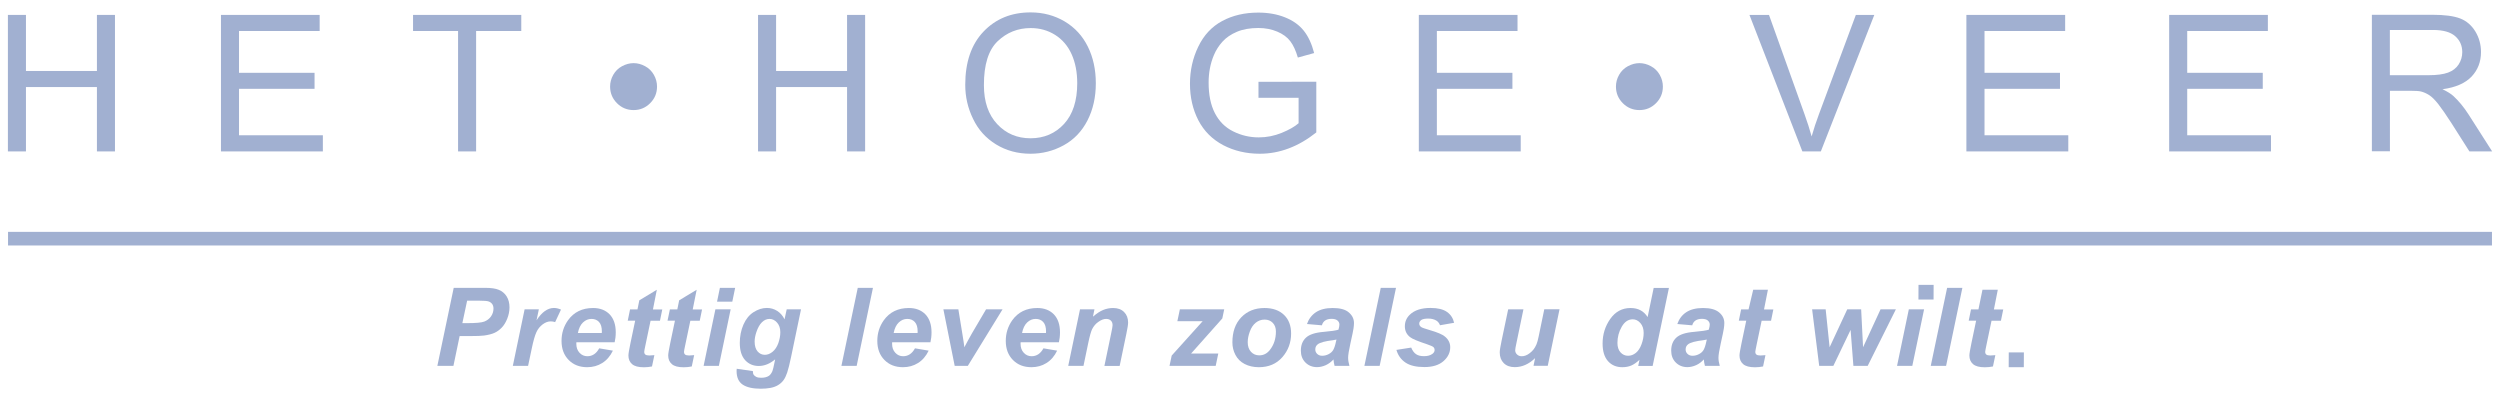 <?xml version="1.0" encoding="utf-8"?>
<!-- Generator: Adobe Illustrator 25.2.1, SVG Export Plug-In . SVG Version: 6.00 Build 0)  -->
<svg version="1.1" id="Layer_2" xmlns="http://www.w3.org/2000/svg" xmlns:xlink="http://www.w3.org/1999/xlink" x="0px" y="0px"
	 viewBox="0 0 367.03 58.91" style="enable-background:new 0 0 367.03 58.91;" xml:space="preserve">
<style type="text/css">
	.st0{fill:#A1B0D1;}
</style>
<g>
	<polygon class="st0" points="3.81,12.78 14.23,12.78 14.23,22.23 16.88,22.23 16.88,2.19 14.23,2.19 14.23,10.42 3.81,10.42 
		3.81,2.19 1.16,2.19 1.16,22.23 3.81,22.23 	"/>
	<polygon class="st0" points="47.4,19.86 35.09,19.86 35.09,13.04 46.18,13.04 46.18,10.69 35.09,10.69 35.09,4.55 46.93,4.55 
		46.93,2.19 32.44,2.19 32.44,22.23 47.4,22.23 	"/>
	<polygon class="st0" points="67.25,22.23 69.9,22.23 69.9,4.55 76.53,4.55 76.53,2.19 60.64,2.19 60.64,4.55 67.25,4.55 	"/>
	<path class="st0" d="M93.02,16.16c0.95,0,1.76-0.34,2.43-1.01s1.01-1.48,1.01-2.44c0-0.59-0.15-1.17-0.46-1.72
		c-0.31-0.55-0.74-0.98-1.29-1.27c-0.55-0.3-1.11-0.45-1.69-0.45c-0.58,0-1.14,0.15-1.7,0.45c-0.55,0.3-0.98,0.72-1.29,1.27
		c-0.31,0.55-0.46,1.12-0.46,1.72c0,0.95,0.34,1.77,1.01,2.44S92.06,16.16,93.02,16.16z"/>
	<polygon class="st0" points="113.94,12.78 124.36,12.78 124.36,22.23 127.01,22.23 127.01,2.19 124.36,2.19 124.36,10.42 
		113.94,10.42 113.94,2.19 111.29,2.19 111.29,22.23 113.94,22.23 	"/>
	<path class="st0" d="M146.23,21.2c1.49,0.91,3.17,1.37,5.06,1.37c1.74,0,3.36-0.41,4.87-1.24c1.5-0.82,2.67-2.04,3.49-3.64
		c0.82-1.6,1.23-3.42,1.23-5.46c0-2-0.39-3.8-1.17-5.38c-0.78-1.58-1.91-2.81-3.4-3.7c-1.49-0.88-3.15-1.33-5-1.33
		c-2.83,0-5.13,0.94-6.92,2.82c-1.79,1.88-2.68,4.49-2.68,7.81c0,1.76,0.38,3.43,1.15,5C143.62,19.05,144.75,20.29,146.23,21.2z
		 M146.47,6.05c1.35-1.29,2.97-1.93,4.85-1.93c1.32,0,2.51,0.33,3.58,1c1.06,0.67,1.87,1.61,2.42,2.83
		c0.55,1.22,0.83,2.64,0.83,4.27c0,2.58-0.65,4.57-1.93,5.97c-1.29,1.4-2.93,2.11-4.93,2.11c-1.96,0-3.59-0.69-4.89-2.08
		c-1.3-1.39-1.95-3.29-1.95-5.71C144.44,9.49,145.12,7.34,146.47,6.05z"/>
	<path class="st0" d="M179.58,21.31c1.61,0.84,3.4,1.26,5.37,1.26c1.46,0,2.88-0.26,4.27-0.79c1.39-0.52,2.73-1.31,4.03-2.34V12
		l-8.49,0.01v2.35h5.89v3.73c-0.57,0.5-1.39,0.97-2.49,1.42c-1.09,0.44-2.21,0.66-3.36,0.66c-1.32,0-2.57-0.29-3.75-0.88
		c-1.18-0.58-2.07-1.48-2.69-2.68s-0.92-2.7-0.92-4.48c0-1.45,0.25-2.79,0.77-4.03c0.3-0.72,0.72-1.38,1.26-1.98
		c0.54-0.6,1.26-1.09,2.14-1.46c0.88-0.37,1.93-0.55,3.14-0.55c1.01,0,1.93,0.18,2.76,0.53c0.83,0.35,1.47,0.82,1.91,1.4
		c0.45,0.58,0.82,1.39,1.12,2.41l2.39-0.66c-0.35-1.35-0.85-2.44-1.52-3.28c-0.67-0.84-1.58-1.49-2.75-1.96
		c-1.17-0.47-2.48-0.7-3.93-0.7c-2,0-3.76,0.41-5.29,1.23s-2.71,2.08-3.52,3.77c-0.82,1.69-1.22,3.51-1.22,5.46
		c0,1.97,0.41,3.75,1.23,5.35C176.76,19.25,177.98,20.46,179.58,21.31z"/>
	<polygon class="st0" points="223.26,19.86 210.95,19.86 210.95,13.04 222.04,13.04 222.04,10.69 210.95,10.69 210.95,4.55 
		222.79,4.55 222.79,2.19 208.3,2.19 208.3,22.23 223.26,22.23 	"/>
	<path class="st0" d="M240.69,16.16c0.95,0,1.76-0.34,2.43-1.01s1.01-1.48,1.01-2.44c0-0.59-0.15-1.17-0.46-1.72
		c-0.31-0.55-0.74-0.98-1.29-1.27c-0.55-0.3-1.11-0.45-1.69-0.45c-0.58,0-1.14,0.15-1.7,0.45c-0.55,0.3-0.98,0.72-1.29,1.27
		c-0.31,0.55-0.46,1.12-0.46,1.72c0,0.95,0.34,1.77,1.01,2.44S239.73,16.16,240.69,16.16z"/>
	<path class="st0" d="M267.32,22.23l7.85-20.04h-2.71l-5.41,14.56c-0.41,1.09-0.77,2.19-1.08,3.28c-0.28-1.02-0.63-2.11-1.05-3.28
		l-5.21-14.56h-2.87l7.77,20.04H267.32z"/>
	<polygon class="st0" points="303.65,19.86 291.35,19.86 291.35,13.04 302.43,13.04 302.43,10.69 291.35,10.69 291.35,4.55 
		303.19,4.55 303.19,2.19 288.69,2.19 288.69,22.23 303.65,22.23 	"/>
	<polygon class="st0" points="333.41,19.86 321.11,19.86 321.11,13.04 332.2,13.04 332.2,10.69 321.11,10.69 321.11,4.55 
		332.95,4.55 332.95,2.19 318.46,2.19 318.46,22.23 333.41,22.23 	"/>
	<path class="st0" d="M350.86,13.33h3.08c0.68,0,1.18,0.03,1.48,0.1c0.41,0.1,0.81,0.28,1.21,0.53c0.4,0.26,0.85,0.7,1.35,1.34
		c0.5,0.64,1.14,1.56,1.91,2.76l2.65,4.17h3.34l-3.49-5.46c-0.69-1.07-1.43-1.96-2.2-2.67c-0.36-0.33-0.9-0.66-1.6-1
		c1.92-0.26,3.34-0.88,4.27-1.86c0.92-0.98,1.38-2.17,1.38-3.6c0-1.1-0.28-2.11-0.83-3.02c-0.56-0.91-1.3-1.55-2.23-1.91
		c-0.93-0.36-2.29-0.54-4.07-0.54h-8.89v20.04h2.65V13.33z M350.86,4.4h6.34c1.49,0,2.57,0.31,3.26,0.92
		c0.69,0.61,1.03,1.39,1.03,2.34c0,0.65-0.18,1.25-0.53,1.8c-0.36,0.55-0.88,0.95-1.56,1.2c-0.68,0.25-1.63,0.38-2.84,0.38h-5.7V4.4
		z"/>
	<path class="st0" d="M73.23,42.55c-0.48-0.2-1.14-0.29-1.96-0.29h-4.66l-2.4,11.45h2.36l0.91-4.37h1.51c1.02,0,1.71-0.03,2.08-0.08
		c0.64-0.09,1.14-0.22,1.52-0.39s0.73-0.42,1.05-0.75c0.33-0.33,0.6-0.77,0.82-1.31c0.22-0.55,0.34-1.11,0.34-1.69
		c0-0.62-0.14-1.16-0.42-1.61S73.71,42.75,73.23,42.55z M72.08,46.46c-0.24,0.34-0.57,0.59-0.98,0.75
		c-0.42,0.16-1.25,0.23-2.49,0.23h-0.73l0.7-3.3h1.69c0.77,0,1.26,0.04,1.48,0.12c0.22,0.08,0.39,0.21,0.52,0.39
		c0.12,0.18,0.18,0.4,0.18,0.68C72.44,45.74,72.32,46.12,72.08,46.46z"/>
	<path class="st0" d="M78.77,47.02l0.34-1.61h-2.09l-1.73,8.3h2.24l0.55-2.6c0.22-1.06,0.44-1.83,0.66-2.32
		c0.22-0.49,0.54-0.88,0.93-1.17s0.79-0.44,1.18-0.44c0.23,0,0.45,0.04,0.65,0.11l0.86-1.84c-0.37-0.16-0.72-0.24-1.04-0.24
		C80.4,45.22,79.55,45.82,78.77,47.02z"/>
	<path class="st0" d="M87.07,45.22c-1.59,0-2.82,0.6-3.68,1.8c-0.63,0.89-0.95,1.9-0.95,3.03c0,1.16,0.35,2.09,1.05,2.8
		c0.7,0.71,1.6,1.06,2.72,1.06c0.81,0,1.55-0.2,2.2-0.61c0.65-0.4,1.18-1.01,1.57-1.82l-2.01-0.34c-0.42,0.77-1,1.16-1.74,1.16
		c-0.45,0-0.84-0.17-1.15-0.51c-0.32-0.34-0.47-0.78-0.47-1.34c0-0.05,0-0.11,0.01-0.2h5.62c0.1-0.43,0.16-0.92,0.16-1.46
		c0-1.13-0.3-2.01-0.9-2.64C88.89,45.53,88.09,45.22,87.07,45.22z M88.35,48.89h-3.51c0.13-0.68,0.38-1.2,0.75-1.55
		s0.78-0.52,1.25-0.52c0.46,0,0.83,0.15,1.11,0.46c0.28,0.31,0.41,0.77,0.41,1.38C88.35,48.72,88.35,48.79,88.35,48.89z"/>
	<path class="st0" d="M96.43,42.54l-2.57,1.55l-0.27,1.33h-1.09l-0.34,1.66h1.09l-0.7,3.34c-0.19,0.92-0.29,1.51-0.29,1.77
		c0,0.54,0.18,0.96,0.54,1.27s0.93,0.46,1.73,0.46c0.41,0,0.8-0.04,1.19-0.12l0.35-1.66c-0.4,0.04-0.64,0.05-0.74,0.05
		c-0.29,0-0.48-0.05-0.59-0.14s-0.16-0.23-0.16-0.4c0-0.09,0.06-0.45,0.2-1.08l0.73-3.48h1.38l0.34-1.66h-1.37L96.43,42.54z"/>
	<path class="st0" d="M102.28,42.54l-2.57,1.55l-0.27,1.33h-1.09L98,47.08h1.09l-0.7,3.34c-0.19,0.92-0.29,1.51-0.29,1.77
		c0,0.54,0.18,0.96,0.54,1.27s0.93,0.46,1.73,0.46c0.41,0,0.8-0.04,1.19-0.12l0.35-1.66c-0.4,0.04-0.64,0.05-0.74,0.05
		c-0.29,0-0.48-0.05-0.59-0.14s-0.16-0.23-0.16-0.4c0-0.09,0.06-0.45,0.2-1.08l0.73-3.48h1.38l0.34-1.66h-1.37L102.28,42.54z"/>
	<polygon class="st0" points="103.3,53.71 105.54,53.71 107.27,45.41 105.03,45.41 	"/>
	<polygon class="st0" points="105.27,44.29 107.51,44.29 107.93,42.26 105.69,42.26 	"/>
	<path class="st0" d="M115.18,46.88c-0.26-0.53-0.61-0.93-1.07-1.23c-0.46-0.29-0.96-0.44-1.52-0.44c-0.67,0-1.32,0.21-1.96,0.62
		s-1.14,1.03-1.49,1.84c-0.35,0.81-0.53,1.71-0.53,2.68c0,1.1,0.26,1.94,0.78,2.52c0.52,0.57,1.19,0.86,2,0.86
		c0.83,0,1.63-0.32,2.41-0.97l-0.08,0.39c-0.13,0.68-0.24,1.12-0.32,1.33c-0.14,0.32-0.31,0.56-0.52,0.7
		c-0.29,0.19-0.67,0.28-1.14,0.28c-0.3,0-0.54-0.04-0.71-0.13c-0.17-0.09-0.3-0.19-0.38-0.31s-0.12-0.3-0.12-0.54l-2.37-0.34
		c-0.02,0.12-0.02,0.23-0.02,0.33c0,0.93,0.3,1.6,0.9,2c0.6,0.4,1.48,0.6,2.66,0.6c0.5,0,0.97-0.04,1.41-0.12
		c0.43-0.08,0.81-0.22,1.12-0.41c0.32-0.19,0.58-0.43,0.79-0.71c0.21-0.28,0.39-0.66,0.55-1.13c0.16-0.47,0.36-1.27,0.59-2.38
		l1.44-6.91h-2.1L115.18,46.88z M114.27,50.37c-0.2,0.55-0.48,0.97-0.84,1.27s-0.75,0.45-1.14,0.45c-0.43,0-0.78-0.17-1.07-0.5
		c-0.28-0.33-0.43-0.81-0.43-1.44c0-0.41,0.08-0.86,0.25-1.38c0.22-0.66,0.5-1.15,0.83-1.47s0.7-0.48,1.11-0.48
		c0.42,0,0.78,0.18,1.1,0.54c0.32,0.36,0.48,0.83,0.48,1.42C114.56,49.29,114.46,49.82,114.27,50.37z"/>
	<polygon class="st0" points="123.53,53.71 125.77,53.71 128.16,42.26 125.93,42.26 	"/>
	<path class="st0" d="M133.43,45.22c-1.59,0-2.82,0.6-3.68,1.8c-0.63,0.89-0.95,1.9-0.95,3.03c0,1.16,0.35,2.09,1.05,2.8
		c0.7,0.71,1.6,1.06,2.72,1.06c0.81,0,1.55-0.2,2.2-0.61c0.65-0.4,1.18-1.01,1.57-1.82l-2.01-0.34c-0.42,0.77-1,1.16-1.74,1.16
		c-0.45,0-0.84-0.17-1.15-0.51c-0.32-0.34-0.47-0.78-0.47-1.34c0-0.05,0-0.11,0.01-0.2h5.62c0.1-0.43,0.16-0.92,0.16-1.46
		c0-1.13-0.3-2.01-0.9-2.64C135.25,45.53,134.45,45.22,133.43,45.22z M134.71,48.89h-3.51c0.13-0.68,0.38-1.2,0.75-1.55
		s0.78-0.52,1.25-0.52c0.46,0,0.83,0.15,1.11,0.46c0.28,0.31,0.41,0.77,0.41,1.38C134.71,48.72,134.71,48.79,134.71,48.89z"/>
	<path class="st0" d="M142.71,48.91c-0.07,0.12-0.27,0.47-0.59,1.06s-0.5,0.92-0.54,1.01c-0.03-0.32-0.13-0.97-0.29-1.95l-0.59-3.62
		h-2.2l1.66,8.3h1.93l5.1-8.3h-2.42L142.71,48.91z"/>
	<path class="st0" d="M152.29,45.22c-1.59,0-2.82,0.6-3.68,1.8c-0.63,0.89-0.95,1.9-0.95,3.03c0,1.16,0.35,2.09,1.05,2.8
		c0.7,0.71,1.6,1.06,2.72,1.06c0.81,0,1.55-0.2,2.2-0.61c0.65-0.4,1.18-1.01,1.57-1.82l-2.01-0.34c-0.42,0.77-1,1.16-1.74,1.16
		c-0.45,0-0.84-0.17-1.15-0.51c-0.32-0.34-0.47-0.78-0.47-1.34c0-0.05,0-0.11,0.01-0.2h5.62c0.1-0.43,0.16-0.92,0.16-1.46
		c0-1.13-0.3-2.01-0.9-2.64C154.11,45.53,153.3,45.22,152.29,45.22z M153.56,48.89h-3.51c0.13-0.68,0.38-1.2,0.75-1.55
		s0.78-0.52,1.25-0.52c0.46,0,0.83,0.15,1.11,0.46c0.28,0.31,0.41,0.77,0.41,1.38C153.57,48.72,153.56,48.79,153.56,48.89z"/>
	<path class="st0" d="M163.41,45.22c-0.51,0-1,0.1-1.46,0.29s-0.96,0.52-1.49,0.98l0.22-1.08h-2.12l-1.73,8.3h2.24l0.71-3.41
		c0.21-1,0.4-1.65,0.56-1.98c0.23-0.45,0.54-0.82,0.95-1.09c0.4-0.28,0.77-0.41,1.09-0.41c0.3,0,0.54,0.08,0.71,0.25
		c0.17,0.16,0.25,0.39,0.25,0.68c0,0.14-0.07,0.55-0.22,1.26l-0.98,4.71h2.24l0.98-4.7c0.17-0.81,0.26-1.36,0.26-1.66
		c0-0.65-0.2-1.16-0.59-1.55C164.63,45.41,164.1,45.22,163.41,45.22z"/>
	<polygon class="st0" points="172.85,47.16 176.56,47.16 172.02,52.2 171.7,53.71 178.48,53.71 178.86,51.9 174.87,51.9 
		179.45,46.75 179.73,45.41 173.22,45.41 	"/>
	<path class="st0" d="M185.65,45.22c-1.41,0-2.55,0.46-3.42,1.37s-1.3,2.14-1.3,3.68c0,0.66,0.15,1.27,0.45,1.84
		s0.75,1.02,1.35,1.33c0.6,0.31,1.3,0.47,2.08,0.47c1.44,0,2.59-0.49,3.45-1.47s1.29-2.14,1.29-3.48c0-1.14-0.34-2.05-1.03-2.72
		S186.87,45.22,185.65,45.22z M186.43,51.38c-0.42,0.53-0.93,0.79-1.55,0.79c-0.49,0-0.9-0.17-1.22-0.52
		c-0.32-0.35-0.48-0.82-0.48-1.41c0-0.48,0.1-1,0.31-1.57c0.21-0.57,0.5-1,0.88-1.3s0.8-0.45,1.29-0.45c0.49,0,0.89,0.16,1.2,0.48
		c0.31,0.32,0.46,0.75,0.46,1.28C187.32,49.73,187.02,50.64,186.43,51.38z"/>
	<path class="st0" d="M195.66,45.22c-1.03,0-1.85,0.21-2.47,0.62c-0.62,0.42-1.06,1-1.31,1.73l2.19,0.19
		c0.08-0.3,0.24-0.54,0.47-0.7c0.23-0.16,0.55-0.25,0.95-0.25c0.38,0,0.67,0.08,0.86,0.24c0.19,0.16,0.29,0.36,0.29,0.6
		c0,0.19-0.05,0.44-0.14,0.75c-0.36,0.12-1.07,0.23-2.14,0.32c-1.27,0.1-2.14,0.39-2.64,0.86s-0.74,1.11-0.74,1.9
		c0,0.71,0.22,1.29,0.67,1.74c0.45,0.45,1.02,0.68,1.7,0.68c0.43,0,0.86-0.1,1.29-0.29c0.43-0.2,0.8-0.48,1.13-0.84
		c0.02,0.32,0.08,0.64,0.16,0.94h2.18c-0.12-0.43-0.19-0.83-0.19-1.18c0-0.4,0.11-1.09,0.33-2.08c0.27-1.2,0.42-1.94,0.46-2.22
		c0.04-0.28,0.07-0.55,0.07-0.8c0-0.62-0.26-1.14-0.77-1.57C197.52,45.43,196.73,45.22,195.66,45.22z M196.14,50.14
		c-0.11,0.55-0.25,0.95-0.39,1.21s-0.37,0.47-0.67,0.63c-0.3,0.16-0.62,0.25-0.96,0.25c-0.31,0-0.55-0.09-0.74-0.27
		s-0.28-0.4-0.28-0.66c0-0.32,0.12-0.57,0.37-0.76c0.34-0.26,1.08-0.46,2.2-0.59c0.22-0.03,0.4-0.07,0.54-0.1L196.14,50.14z"/>
	<polygon class="st0" points="200.31,53.71 202.55,53.71 204.95,42.26 202.71,42.26 	"/>
	<path class="st0" d="M209.68,46.77c0.47,0,0.87,0.1,1.2,0.3c0.24,0.15,0.42,0.38,0.53,0.68l2.07-0.36
		c-0.15-0.67-0.49-1.2-1.04-1.59s-1.35-0.59-2.42-0.59c-1.34,0-2.36,0.33-3.04,0.99c-0.49,0.47-0.73,1.04-0.73,1.7
		s0.25,1.19,0.76,1.59c0.32,0.26,1.16,0.61,2.52,1.06c0.5,0.17,0.81,0.31,0.93,0.42c0.11,0.12,0.16,0.25,0.16,0.41
		c0,0.22-0.11,0.41-0.32,0.57c-0.31,0.23-0.72,0.34-1.23,0.34c-0.5,0-0.89-0.09-1.17-0.29c-0.29-0.19-0.53-0.51-0.72-0.97
		l-2.17,0.34c0.23,0.8,0.68,1.42,1.33,1.86c0.65,0.44,1.58,0.66,2.78,0.66c1.2,0,2.14-0.29,2.8-0.87c0.66-0.58,0.99-1.26,0.99-2.05
		c0-0.61-0.26-1.13-0.78-1.56c-0.37-0.31-1.1-0.62-2.2-0.94c-0.71-0.21-1.13-0.35-1.26-0.44c-0.21-0.14-0.31-0.31-0.31-0.52
		c0-0.2,0.1-0.38,0.31-0.54C208.88,46.84,209.22,46.77,209.68,46.77z"/>
	<path class="st0" d="M225.9,49.37c-0.11,0.54-0.22,0.93-0.32,1.17c-0.14,0.32-0.29,0.58-0.45,0.78c-0.16,0.2-0.34,0.37-0.55,0.53
		s-0.4,0.27-0.59,0.34c-0.19,0.08-0.39,0.11-0.59,0.11c-0.28,0-0.5-0.09-0.68-0.26c-0.18-0.17-0.27-0.38-0.27-0.62
		c0-0.15,0.06-0.51,0.19-1.1l1.02-4.91h-2.24l-0.97,4.62c-0.18,0.85-0.27,1.42-0.27,1.71c0,0.66,0.2,1.18,0.59,1.57
		s0.93,0.59,1.61,0.59c1.08,0,2.08-0.44,2.99-1.32l-0.23,1.12h2.09l1.73-8.3h-2.24L225.9,49.37z"/>
	<path class="st0" d="M241.89,46.55c-0.56-0.89-1.39-1.33-2.51-1.33c-1.23,0-2.23,0.54-2.98,1.61s-1.12,2.27-1.12,3.6
		c0,1.15,0.27,2.01,0.8,2.6c0.53,0.59,1.23,0.88,2.09,0.88c0.49,0,0.94-0.08,1.33-0.25c0.39-0.17,0.79-0.45,1.2-0.84l-0.19,0.9h2.12
		l2.39-11.45h-2.24L241.89,46.55z M241,50.53c-0.21,0.57-0.49,1-0.84,1.28s-0.73,0.42-1.14,0.42c-0.44,0-0.81-0.17-1.11-0.5
		c-0.3-0.33-0.45-0.8-0.45-1.39c0-0.85,0.21-1.64,0.63-2.37s0.96-1.09,1.62-1.09c0.42,0,0.79,0.18,1.12,0.55
		c0.32,0.37,0.48,0.85,0.48,1.45C241.31,49.41,241.21,49.96,241,50.53z"/>
	<path class="st0" d="M250.03,45.22c-1.03,0-1.85,0.21-2.47,0.62s-1.06,1-1.31,1.73l2.19,0.19c0.08-0.3,0.24-0.54,0.47-0.7
		s0.55-0.25,0.95-0.25c0.38,0,0.67,0.08,0.86,0.24s0.29,0.36,0.29,0.6c0,0.19-0.05,0.44-0.14,0.75c-0.36,0.12-1.07,0.23-2.14,0.32
		c-1.27,0.1-2.14,0.39-2.64,0.86s-0.74,1.11-0.74,1.9c0,0.71,0.22,1.29,0.67,1.74c0.45,0.45,1.02,0.68,1.7,0.68
		c0.43,0,0.86-0.1,1.29-0.29s0.8-0.48,1.13-0.84c0.02,0.32,0.08,0.64,0.16,0.94h2.18c-0.12-0.43-0.19-0.83-0.19-1.18
		c0-0.4,0.11-1.09,0.33-2.08c0.27-1.2,0.42-1.94,0.46-2.22s0.07-0.55,0.07-0.8c0-0.62-0.25-1.14-0.77-1.57S251.1,45.22,250.03,45.22
		z M250.51,50.14c-0.11,0.55-0.25,0.95-0.39,1.21s-0.37,0.47-0.67,0.63s-0.62,0.25-0.96,0.25c-0.31,0-0.55-0.09-0.74-0.27
		s-0.28-0.4-0.28-0.66c0-0.32,0.12-0.57,0.37-0.76c0.34-0.26,1.08-0.46,2.2-0.59c0.22-0.03,0.4-0.07,0.54-0.1L250.51,50.14z"/>
	<path class="st0" d="M259.55,42.54h-2.16l-0.68,2.88h-1.09l-0.34,1.66h1.09l-0.7,3.34c-0.19,0.92-0.29,1.51-0.29,1.77
		c0,0.54,0.18,0.96,0.54,1.27s0.93,0.46,1.73,0.46c0.41,0,0.8-0.04,1.19-0.12l0.35-1.66c-0.4,0.04-0.64,0.05-0.74,0.05
		c-0.29,0-0.48-0.05-0.59-0.14s-0.16-0.23-0.16-0.4c0-0.09,0.07-0.45,0.2-1.08l0.73-3.48h1.38l0.34-1.66h-1.37L259.55,42.54z"/>
	<polygon class="st0" points="273.52,50.98 273.24,45.41 271.2,45.41 268.61,50.98 268.03,45.41 266.04,45.41 267.08,53.71 
		269.16,53.71 271.69,48.43 272.1,53.71 274.2,53.71 278.34,45.41 276.09,45.41 	"/>
	<polygon class="st0" points="278.51,53.71 280.75,53.71 282.48,45.41 280.24,45.41 	"/>
	<polygon class="st0" points="283.46,53.71 285.71,53.71 288.1,42.26 285.86,42.26 	"/>
	<path class="st0" d="M293.3,42.54h-2.25l-0.59,2.88h-1.09l-0.34,1.66h1.09l-0.7,3.34c-0.19,0.92-0.29,1.51-0.29,1.77
		c0,0.54,0.18,0.96,0.54,1.27s0.93,0.46,1.73,0.46c0.41,0,0.8-0.04,1.19-0.12l0.35-1.66c-0.4,0.04-0.64,0.05-0.74,0.05
		c-0.29,0-0.48-0.05-0.59-0.14s-0.16-0.23-0.16-0.4c0-0.09,0.07-0.45,0.2-1.08l0.73-3.48h1.38l0.34-1.66h-1.37L293.3,42.54z"/>
	<polygon class="st0" points="294.9,53.91 297.12,53.91 297.13,51.74 294.91,51.74 	"/>
	<polygon class="st0" points="283.88,41.82 281.66,41.82 281.65,43.98 283.87,43.98 	"/>
	<rect x="1.18" y="34.04" class="st0" width="364.67" height="2"/>
</g>
</svg>
